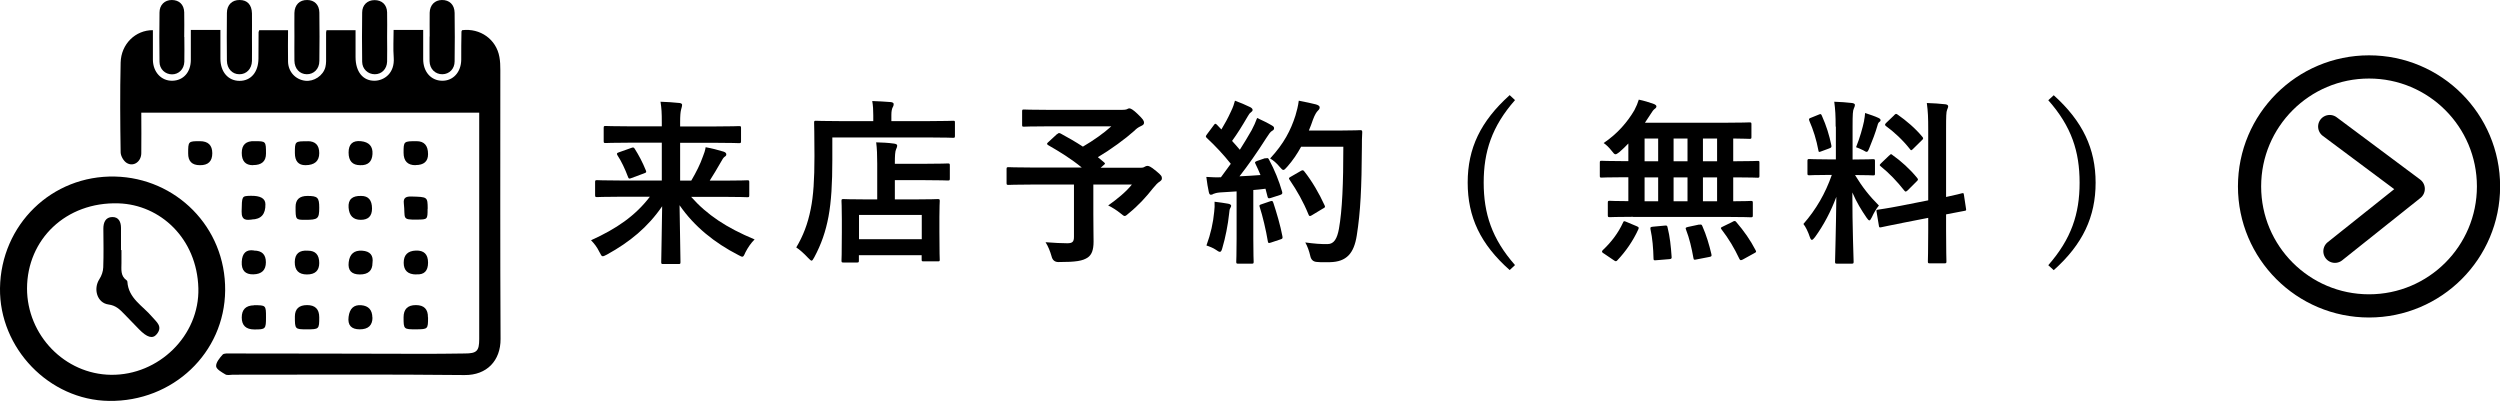 <?xml version="1.0" encoding="UTF-8"?>
<svg id="_レイヤー_2" data-name="レイヤー 2" xmlns="http://www.w3.org/2000/svg" viewBox="0 0 215.51 34.57">
  <defs>
    <style>
      .cls-1 {
        stroke-miterlimit: 10;
      }

      .cls-1, .cls-2 {
        fill: none;
        stroke: #000;
        stroke-width: 2px;
      }

      .cls-2 {
        stroke-linecap: round;
        stroke-linejoin: round;
      }
    </style>
  </defs>
  <g id="navi">
    <g>
      <path d="M53.4,16.96c-1.37,0-1.84.03-1.93.03-.15,0-.17-.02-.17-.18v-1.11c0-.15.02-.17.17-.17.09,0,.56.03,1.93.03h3.65v-3.26h-2.8c-1.46,0-1.95.03-2.04.03-.15,0-.17-.02-.17-.17v-1.13c0-.15.02-.17.17-.17.09,0,.58.03,2.04.03h2.8v-.32c0-.88-.02-1.19-.11-1.8.55.02,1.11.05,1.65.11.15.02.21.09.21.15,0,.15-.06.29-.09.43-.05.2-.08.49-.08,1.1v.34h3.03c1.46,0,1.95-.03,2.04-.03.17,0,.18.02.18.17v1.13c0,.15-.02.17-.18.17-.09,0-.58-.03-2.04-.03h-3.03v3.26h.96c.43-.73.78-1.43,1-2.07.11-.27.2-.53.24-.81.5.09,1.1.24,1.54.38.18.06.24.14.24.24,0,.09-.05.15-.14.2-.09.06-.2.21-.38.55-.29.5-.56.97-.91,1.51h1.31c1.37,0,1.84-.03,1.93-.03.15,0,.17.02.17.17v1.11c0,.17-.02.18-.17.18-.09,0-.56-.03-1.93-.03h-2.91c1.37,1.55,3.03,2.65,5.47,3.67-.3.29-.58.7-.79,1.11-.12.27-.17.38-.27.38-.08,0-.17-.06-.35-.15-2.03-1.04-3.79-2.45-5.06-4.29.03,2.21.08,4.34.08,4.9,0,.15-.02.17-.17.17h-1.32c-.15,0-.17-.02-.17-.17,0-.59.06-2.66.08-4.81-1.23,1.8-2.79,3.08-4.75,4.16-.18.09-.29.15-.37.15-.11,0-.15-.11-.29-.37-.21-.43-.44-.72-.72-1.01,2.19-.99,3.81-2.1,5.07-3.75h-2.63ZM54.42,12.75c.17-.06.21-.06.3.08.35.56.65,1.11.96,1.87.06.15.02.18-.15.24l-1.1.41c-.2.08-.23.06-.29-.09-.26-.7-.58-1.37-.91-1.87-.09-.15-.06-.2.12-.26l1.07-.38Z"/>
      <path d="M71.75,13.77c0,2.06-.09,3.59-.33,4.9-.24,1.28-.62,2.38-1.22,3.5-.11.2-.17.3-.24.3-.06,0-.15-.09-.3-.24-.35-.38-.75-.73-1.02-.9.59-.99.99-2.01,1.25-3.32.23-1.13.32-2.53.32-4.55,0-1.92-.03-2.79-.03-2.88,0-.15.02-.17.15-.17.09,0,.61.03,2.06.03h2.89v-.5c0-.46-.02-.85-.09-1.23.56.02,1.1.05,1.61.09.15.02.24.08.24.17,0,.11-.03.2-.09.29-.06.11-.11.32-.11.65v.53h3.29c1.45,0,1.93-.03,2.04-.03.14,0,.15.02.15.17v1.13c0,.15-.02.17-.15.17-.11,0-.59-.03-2.04-.03h-8.38v1.92ZM72.71,22.63c-.15,0-.17-.02-.17-.17,0-.09.03-.46.03-2.44v-1.11c0-1.1-.03-1.48-.03-1.58,0-.15.02-.17.17-.17.09,0,.59.03,2.03.03h.88v-3.08c0-.72-.02-1.31-.09-1.84.56.02.99.03,1.55.11.15.02.26.08.26.15,0,.15-.05.23-.09.33-.09.18-.11.59-.11,1.17v.09h2.54c1.43,0,1.93-.03,2.03-.03.15,0,.17.02.17.17v1.13c0,.15-.02.17-.17.17-.09,0-.59-.03-2.03-.03h-2.54v1.66h1.66c1.45,0,1.95-.03,2.04-.03.15,0,.17.02.17.17,0,.09-.03.49-.03,1.37v1.26c0,1.95.03,2.33.03,2.42,0,.14-.02.15-.17.15h-1.22c-.15,0-.17-.02-.17-.15v-.38h-5.41v.46c0,.15-.02.17-.17.17h-1.17ZM74.05,20.62h5.41v-2.09h-5.41v2.09Z"/>
      <path d="M91.13,11.57c.12-.12.17-.12.3-.06.65.35,1.29.72,1.92,1.13.94-.55,1.77-1.14,2.45-1.75h-5.44c-1.49,0-2.01.03-2.1.03-.14,0-.15-.02-.15-.17v-1.14c0-.15.02-.17.15-.17.09,0,.61.03,2.1.03h6.38c.2,0,.32-.02.4-.05.09-.05.14-.08.21-.08.12,0,.33.11.72.49.46.44.55.58.55.75,0,.14-.09.21-.27.29-.23.11-.38.21-.56.4-.78.7-2.01,1.6-3.15,2.28l.53.44c.12.11.12.12-.05.26l-.24.21h3.44c.2,0,.27-.03.35-.08.08-.05.17-.08.23-.08.12,0,.27.03.76.44.47.38.5.47.5.64,0,.12-.06.18-.21.29-.15.09-.29.23-.56.56-.59.75-1.23,1.46-2.09,2.16-.17.15-.26.23-.35.23-.08,0-.17-.08-.37-.24-.29-.24-.75-.53-1.05-.67.76-.53,1.57-1.2,2.04-1.8h-3.32v2.53c0,1.11.02,1.81.02,2.38,0,.75-.17,1.14-.49,1.37-.44.3-1,.4-2.54.4q-.47,0-.59-.49c-.12-.43-.3-.88-.52-1.22.78.06,1.4.09,1.87.09.44,0,.58-.12.58-.55v-4.51h-3.72c-1.35,0-1.83.03-1.92.03-.15,0-.17-.02-.17-.17v-1.19c0-.15.02-.17.17-.17.09,0,.56.03,1.92.03h4.39c-.91-.75-1.87-1.34-2.88-1.92-.08-.05-.11-.08-.11-.12s.03-.09.11-.15l.76-.7Z"/>
      <path d="M109.1,13.66c.18-.06.21-.05.29.09.49.9.87,1.86,1.13,2.76.05.17.02.24-.18.3l-.81.26c-.17.05-.23.03-.26-.11l-.18-.69c-.35.05-.7.08-1.05.11v4.19c0,1.4.03,1.92.03,1.99,0,.15-.02.17-.17.17h-1.16c-.15,0-.17-.02-.17-.17,0-.09.03-.59.03-1.99v-4.07l-1.43.09c-.26.02-.47.08-.56.12-.08.05-.14.08-.23.08-.11,0-.15-.11-.18-.26-.08-.37-.14-.72-.21-1.28.46.03.87.05,1.26.03l.85-1.16c-.62-.78-1.31-1.52-2.06-2.22-.06-.06-.09-.09-.09-.14s.05-.11.11-.2l.56-.75c.06-.09.11-.14.15-.14s.08.03.14.09l.38.4c.3-.5.56-.97.82-1.54.2-.41.27-.65.35-.94.41.15.94.37,1.32.56.14.08.2.15.2.24,0,.08-.06.14-.14.2-.12.09-.18.17-.29.37-.49.84-.87,1.45-1.34,2.1.23.26.46.5.67.76.35-.55.69-1.11,1.02-1.69.18-.33.35-.72.47-1.05.46.21.93.44,1.28.65.14.08.18.14.18.23,0,.11-.05.17-.17.23-.15.09-.27.26-.5.62-.78,1.23-1.61,2.41-2.31,3.3.59-.03,1.22-.06,1.81-.11-.14-.33-.27-.65-.43-.96-.08-.15-.05-.18.15-.26l.7-.24ZM104.67,18.24c.03-.29.05-.52.03-.85.46.06.87.11,1.17.17.18.03.26.11.26.18s-.05.14-.09.23c-.05.06-.06.24-.09.49-.09.88-.32,2.06-.58,2.92-.06.23-.12.33-.21.33-.08,0-.18-.06-.35-.18-.21-.15-.59-.3-.81-.37.37-1.01.58-1.95.67-2.92ZM109.5,17.35c.18-.06.21-.03.27.14.27.82.61,1.96.78,2.88.03.17.02.21-.18.27l-.81.27c-.23.08-.24.03-.27-.12-.15-.93-.46-2.22-.69-2.92-.06-.17-.05-.2.14-.26l.76-.26ZM112.15,12.67c-.32.58-.7,1.16-1.19,1.71-.17.18-.24.27-.33.27-.08,0-.17-.09-.32-.27-.27-.33-.55-.56-.82-.72,1.19-1.28,1.78-2.44,2.18-3.69.12-.4.23-.82.29-1.29.58.11,1.17.24,1.48.32.2.06.32.14.32.24,0,.12-.02.17-.15.3-.12.11-.27.35-.43.78-.11.3-.21.62-.35.93h2.88c1.1,0,1.45-.03,1.54-.03.15,0,.18.03.18.18-.03.43-.03.84-.03,1.26-.02,3.5-.12,5.62-.44,7.63-.24,1.55-.88,2.28-2.31,2.31-.32,0-.75.02-1.14-.02q-.46-.03-.56-.52c-.09-.41-.26-.87-.43-1.16.82.11,1.34.15,1.93.14.56,0,.82-.5.97-1.31.29-1.64.38-3.91.38-7.08h-3.64ZM112.14,14.73c.17-.09.21-.06.3.05.67.85,1.28,1.9,1.74,2.91.08.15.05.2-.14.29l-.96.58c-.17.11-.23.08-.29-.09-.44-1.08-.99-2.04-1.6-2.94-.11-.15-.11-.2.09-.3l.85-.49Z"/>
      <path d="M130.6,8.63c-2,2.27-2.7,4.45-2.7,7.11s.7,4.84,2.7,7.11l-.46.43c-2.53-2.24-3.62-4.58-3.62-7.54s1.11-5.28,3.62-7.54l.46.43Z"/>
      <path d="M140.78,18.69c-1.42,0-1.92.03-2.01.03-.15,0-.17-.02-.17-.17v-1.07c0-.15.02-.17.17-.17.08,0,.5.03,1.6.03v-2.06h-.44c-1.32,0-1.78.03-1.87.03-.14,0-.15-.02-.15-.17v-1.11c0-.15.02-.17.15-.17.09,0,.55.03,1.87.03h.44v-1.52c-.24.26-.5.5-.76.73-.18.14-.27.2-.35.2-.09,0-.17-.09-.33-.3-.23-.29-.44-.5-.69-.67,1.22-.82,2.07-1.84,2.65-2.83.18-.35.29-.61.38-.91.44.09.91.23,1.31.38.12.05.21.12.21.2s-.05.15-.14.21c-.12.09-.21.21-.35.44-.15.24-.32.5-.5.76h6.91c1.48,0,2-.03,2.09-.03.17,0,.18.02.18.17v1.1c0,.14-.02.15-.18.15-.08,0-.44-.02-1.39-.03v1.96h.24c1.32,0,1.78-.03,1.87-.03.14,0,.15.02.15.17v1.11c0,.15-.02.17-.15.17-.09,0-.55-.03-1.87-.03h-.24v2.06c1.04,0,1.45-.03,1.52-.03.15,0,.17.02.17.17v1.07c0,.15-.02.17-.17.17-.09,0-.58-.03-2.01-.03h-8.15ZM138.25,21.85c-.11-.06-.15-.12-.15-.17s.03-.08.09-.14c.73-.69,1.31-1.46,1.72-2.35.06-.15.09-.15.3-.06l.88.37c.2.09.2.12.14.27-.46,1.01-1.1,1.92-1.8,2.66-.05.06-.09.09-.14.09s-.09-.03-.18-.09l-.87-.59ZM142.94,13.9v-1.96h-1.17v1.96h1.17ZM142.94,17.35v-2.06h-1.17v2.06h1.17ZM143.49,19.45c.18-.02.23-.02.26.15.2.79.29,1.64.35,2.53.02.15-.02.2-.2.21l-1.1.09c-.24.03-.26,0-.26-.15-.02-.87-.09-1.74-.26-2.51-.03-.18,0-.21.23-.23l.97-.09ZM145.47,13.9v-1.96h-1.2v1.96h1.2ZM145.47,17.35v-2.06h-1.2v2.06h1.2ZM146.46,19.37c.2-.03.23-.02.29.12.35.79.59,1.61.78,2.42.03.17.02.2-.18.24l-1.08.21c-.23.05-.26.05-.29-.12-.15-.85-.35-1.71-.64-2.45-.06-.15-.03-.18.18-.23l.94-.2ZM148.02,13.9v-1.96h-1.22v1.96h1.22ZM148.02,17.35v-2.06h-1.22v2.06h1.22ZM149.36,19.11c.18-.09.23-.08.33.05.64.75,1.19,1.52,1.65,2.41.08.14.06.17-.14.27l-.96.53c-.18.09-.23.08-.3-.06-.44-.93-.91-1.72-1.54-2.54-.09-.12-.08-.15.12-.24l.84-.41Z"/>
      <path d="M158.24,10.92c0-.97-.03-1.46-.12-2.15.56.02,1.02.05,1.54.11.15.02.24.09.24.15,0,.14-.05.21-.09.32-.09.18-.11.5-.11,1.54v2.86h.12c1.17,0,1.55-.03,1.64-.03.15,0,.17.02.17.17v1.08c0,.14-.02.15-.17.15-.09,0-.46-.03-1.55-.03.64,1.05,1.23,1.8,2.06,2.63-.23.27-.44.64-.61,1.01-.09.18-.15.27-.21.27s-.14-.08-.24-.23c-.44-.64-.87-1.34-1.23-2.18,0,3.02.11,5.74.11,5.97,0,.15-.02.17-.18.17h-1.25c-.15,0-.17-.02-.17-.17,0-.23.08-2.74.11-5.59-.46,1.23-1.07,2.41-1.84,3.47-.12.15-.2.24-.27.24-.06,0-.12-.08-.18-.26-.14-.43-.37-.9-.55-1.11,1.1-1.26,1.89-2.63,2.45-4.23h-.27c-1.19,0-1.57.03-1.66.03-.15,0-.17-.02-.17-.15v-1.08c0-.15.02-.17.17-.17.09,0,.47.03,1.66.03h.62v-2.83ZM156.78,9.88c.18-.08.2-.06.27.09.4.9.64,1.68.82,2.56.03.15,0,.2-.2.27l-.65.24c-.23.09-.24.08-.27-.09-.17-.91-.43-1.74-.78-2.54-.06-.17-.03-.2.17-.27l.64-.26ZM160.69,10.39c.03-.15.08-.43.09-.65.41.14.88.29,1.16.43.12.06.17.11.17.18s-.03.12-.09.15c-.09.06-.14.17-.18.34-.18.62-.41,1.23-.7,1.93-.09.23-.14.32-.23.32-.06,0-.15-.05-.3-.14-.23-.12-.47-.21-.61-.26.32-.79.56-1.64.7-2.3ZM166.22,17.28v-6.09c0-1.08-.02-1.55-.12-2.31.58.02,1.08.05,1.61.11.14.02.23.08.23.17,0,.11-.05.18-.09.3-.08.18-.09.56-.09,1.69v5.83c.88-.18,1.23-.29,1.37-.32.14-.03.14-.02.17.15l.18,1.19c.02.14.02.15-.15.18-.11.03-.52.09-1.57.3v1.42c0,1.69.03,2.56.03,2.63,0,.15-.02.17-.17.17h-1.26c-.15,0-.17-.02-.17-.17,0-.09.03-.93.03-2.62v-1.13l-2.09.41c-1.32.26-1.81.37-1.96.4-.15.03-.18.02-.2-.12l-.2-1.2c-.03-.17-.02-.17.14-.2.15-.03.65-.08,1.98-.34l2.33-.46ZM162.87,13.4c.08-.08.11-.11.14-.11.05,0,.08.03.15.09.7.49,1.49,1.2,2.1,1.95.11.14.11.17-.05.32l-.75.75c-.17.15-.2.15-.3.03-.62-.79-1.31-1.51-2.01-2.07-.06-.06-.11-.09-.11-.12,0-.05.05-.09.12-.17l.7-.67ZM163.28,9.93c.14-.12.15-.15.29-.06.76.53,1.54,1.19,2.15,1.93.09.11.09.17-.05.29l-.73.72c-.17.17-.2.18-.29.05-.62-.79-1.4-1.51-2.07-1.99-.11-.08-.12-.15.03-.29l.67-.64Z"/>
      <path d="M177.04,8.21c2.5,2.25,3.61,4.61,3.61,7.54s-1.1,5.3-3.61,7.54l-.47-.43c1.99-2.27,2.7-4.43,2.7-7.11s-.69-4.84-2.7-7.11l.47-.43Z"/>
    </g>
    <g>
      <circle class="cls-1" cx="204.22" cy="16.07" r="10.3"/>
      <polyline class="cls-2" points="200.83 10.91 208.03 16.28 201.28 21.66"/>
    </g>
    <g>
      <path d="M41.31,9.71H12.18c0,1.19.02,2.34,0,3.5-.01.73-.67,1.19-1.25.84-.27-.16-.52-.59-.53-.91-.04-2.58-.06-5.17,0-7.75.04-1.6,1.28-2.8,2.78-2.79,0,.85,0,1.7,0,2.55.01,1.07.73,1.83,1.68,1.81.95-.02,1.59-.74,1.59-1.8,0-.85,0-1.69,0-2.58h2.55c0,.83,0,1.65,0,2.48,0,1.14.67,1.91,1.65,1.91.98,0,1.62-.75,1.63-1.92,0-.76,0-1.52.01-2.27,0-.04.03-.09.06-.18h2.48c0,.89-.02,1.81,0,2.72.02.87.64,1.54,1.48,1.64.74.09,1.55-.43,1.74-1.18.08-.32.06-.66.06-.99,0-.66,0-1.33,0-1.99,0-.05.02-.09.04-.2h2.5c0,.77,0,1.55,0,2.32,0,1.27.64,2.06,1.66,2.04.79-.02,1.73-.63,1.63-2-.06-.77-.01-1.55-.01-2.38h2.55c0,.83,0,1.67,0,2.52,0,1.08.66,1.84,1.62,1.86.96.02,1.65-.74,1.66-1.82,0-.81,0-1.61.02-2.42,0-.04.04-.08.06-.12,1.56-.19,2.94.79,3.21,2.31.07.37.08.75.08,1.13,0,7.73-.02,15.45.02,23.18.01,1.86-1.18,3.13-3.1,3.11-6.66-.07-13.32-.03-19.98-.03-.21,0-.47.07-.63-.02-.32-.19-.79-.45-.81-.71-.02-.32.3-.71.56-1,.12-.13.45-.1.68-.1,5.69,0,11.37.02,17.06.03,1.04,0,2.08-.02,3.13-.03,1.04,0,1.25-.21,1.25-1.24,0-6.26,0-12.51,0-18.77,0-.23,0-.46,0-.75Z"/>
      <path d="M0,24.84c.08-5.46,4.46-9.75,9.92-9.62,5.22.12,9.54,4.33,9.49,9.82-.05,5.38-4.5,9.6-10.02,9.52C4.24,34.49-.07,30.02,0,24.84ZM2.33,24.86c0,4.04,3.26,7.4,7.24,7.45,4.11.05,7.64-3.38,7.53-7.47-.12-4.29-3.29-7.2-6.89-7.31-4.52-.14-7.87,3.1-7.88,7.34Z"/>
      <path d="M21.72,3.2c0,.69.01,1.37,0,2.06-.02.68-.48,1.15-1.09,1.14-.61,0-1.06-.48-1.07-1.17-.01-1.37-.02-2.74,0-4.11,0-.7.45-1.13,1.1-1.12.66,0,1.04.41,1.06,1.15.01.68,0,1.37,0,2.06Z"/>
      <path d="M15.89,3.19c0,.71.02,1.42,0,2.13-.02.64-.48,1.09-1.06,1.09-.59,0-1.08-.45-1.08-1.08-.02-1.42-.02-2.84,0-4.25C13.75.42,14.2,0,14.81,0c.63,0,1.05.39,1.07,1.06.02.71,0,1.42,0,2.13Z"/>
      <path d="M25.38,3.17c0-.69-.01-1.37,0-2.06.02-.7.45-1.12,1.1-1.11.62,0,1.04.41,1.05,1.08.02,1.39.02,2.79,0,4.18,0,.68-.48,1.15-1.09,1.14-.61-.01-1.05-.48-1.06-1.17-.01-.69,0-1.37,0-2.06Z"/>
      <path d="M33.37,3.18c0,.71.02,1.42,0,2.13-.02.64-.47,1.09-1.06,1.09-.59,0-1.08-.44-1.09-1.07-.02-1.42-.02-2.84,0-4.25,0-.65.45-1.07,1.07-1.07.63,0,1.06.39,1.08,1.05.02.71,0,1.42,0,2.13Z"/>
      <path d="M37.04,3.15c0-.69-.01-1.37,0-2.06.02-.66.44-1.08,1.05-1.09.65-.01,1.09.4,1.1,1.11.02,1.39.02,2.79,0,4.18,0,.65-.46,1.1-1.05,1.11-.62.01-1.1-.46-1.11-1.13-.01-.71,0-1.42,0-2.13Z"/>
      <path d="M26.47,26.3q1.05,0,1.05,1.05c0,1.03-.01,1.04-1.08,1.04-1.01,0-1.02-.01-1.02-1.1q0-.99,1.06-.99Z"/>
      <path d="M36.9,27.36c0,1.01-.01,1.02-1.02,1.03-1.08,0-1.09,0-1.09-1.04q0-1.05,1.06-1.05t1.04,1.06Z"/>
      <path d="M21.89,26.31c1.03,0,1.04,0,1.04,1.02,0,1.04-.03,1.07-1,1.07q-1.09,0-1.09-1.03t1.05-1.05Z"/>
      <path d="M26.52,12.17q1,0,1,1.03t-1.19,1.04q-.91,0-.91-1.05c0-1.01,0-1.02,1.1-1.01Z"/>
      <path d="M35.82,14.24q-1.03,0-1.03-1.08c0-.98.01-.99,1.12-.99q.99,0,.99,1.12,0,.94-1.08.94Z"/>
      <path d="M27.52,22.67q0,.99-1.06.99t-1.05-1.07,1.14-.98q.97,0,.97,1.07Z"/>
      <path d="M35.89,23.66q-1.09,0-1.09-1.01t1.05-1.05,1.05,1.04-1.01,1.01Z"/>
      <path d="M21.8,14.24q-.96,0-.96-1.06t1.11-1.01c.97,0,.98,0,.98,1.07q0,1-1.12.99Z"/>
      <path d="M21.89,21.6q1.03,0,1.03,1.01t-1.07,1.04-1.01-1.09,1.05-.97Z"/>
      <path d="M32.11,27.37q0,1.02-1.1,1.02t-.96-1.08,1.09-1,.96,1.07Z"/>
      <path d="M17.23,14.24q-1.02,0-1.01-1.02c0-1.04.01-1.05,1.01-1.05q1.07,0,1.07,1.04t-1.06,1.03Z"/>
      <path d="M36.86,17.99c0,.93,0,.93-.89.94-1.39.02-1.01-.09-1.16-1.42-.05-.47.2-.58.65-.57,1.4.04,1.4.02,1.41,1.06Z"/>
      <path d="M31.05,14.24q-1,0-1-1.09t1.06-.98,1,1.11-1.06.96Z"/>
      <path d="M21.7,18.93c-.42.04-.89.11-.87-.7.03-1.33,0-1.33.76-1.35q1.28-.03,1.29.72.03,1.3-1.18,1.32Z"/>
      <path d="M26.32,18.95c-.84,0-.84-.01-.84-1.12q0-.94,1.02-.94c.89,0,1.02.14,1.02,1.02,0,.95-.11,1.04-1.2,1.04Z"/>
      <path d="M32.07,17.98q0,.97-.97.97t-1.05-1.05,1.09-1.01q.93,0,.93,1.09Z"/>
      <path d="M32.11,22.66q0,1-1.09,1t-.96-1.06,1.16-.99.89,1.06Z"/>
      <path d="M10.47,21.54c0,.38,0,.76,0,1.14,0,.53-.1,1.1.44,1.48.04.02.07.08.07.12.09,1.45,1.33,2.08,2.13,3.03.38.45.95.83.4,1.5-.35.43-.84.28-1.53-.43-.43-.44-.86-.89-1.29-1.33-.37-.38-.71-.72-1.33-.8-.99-.13-1.34-1.34-.79-2.19.19-.29.32-.67.33-1.01.04-1.11.02-2.23.01-3.34,0-.54.19-.99.77-1,.55-.01.75.42.75.93,0,.64,0,1.28,0,1.92.01,0,.03,0,.04,0Z"/>
    </g>
  </g>
</svg>